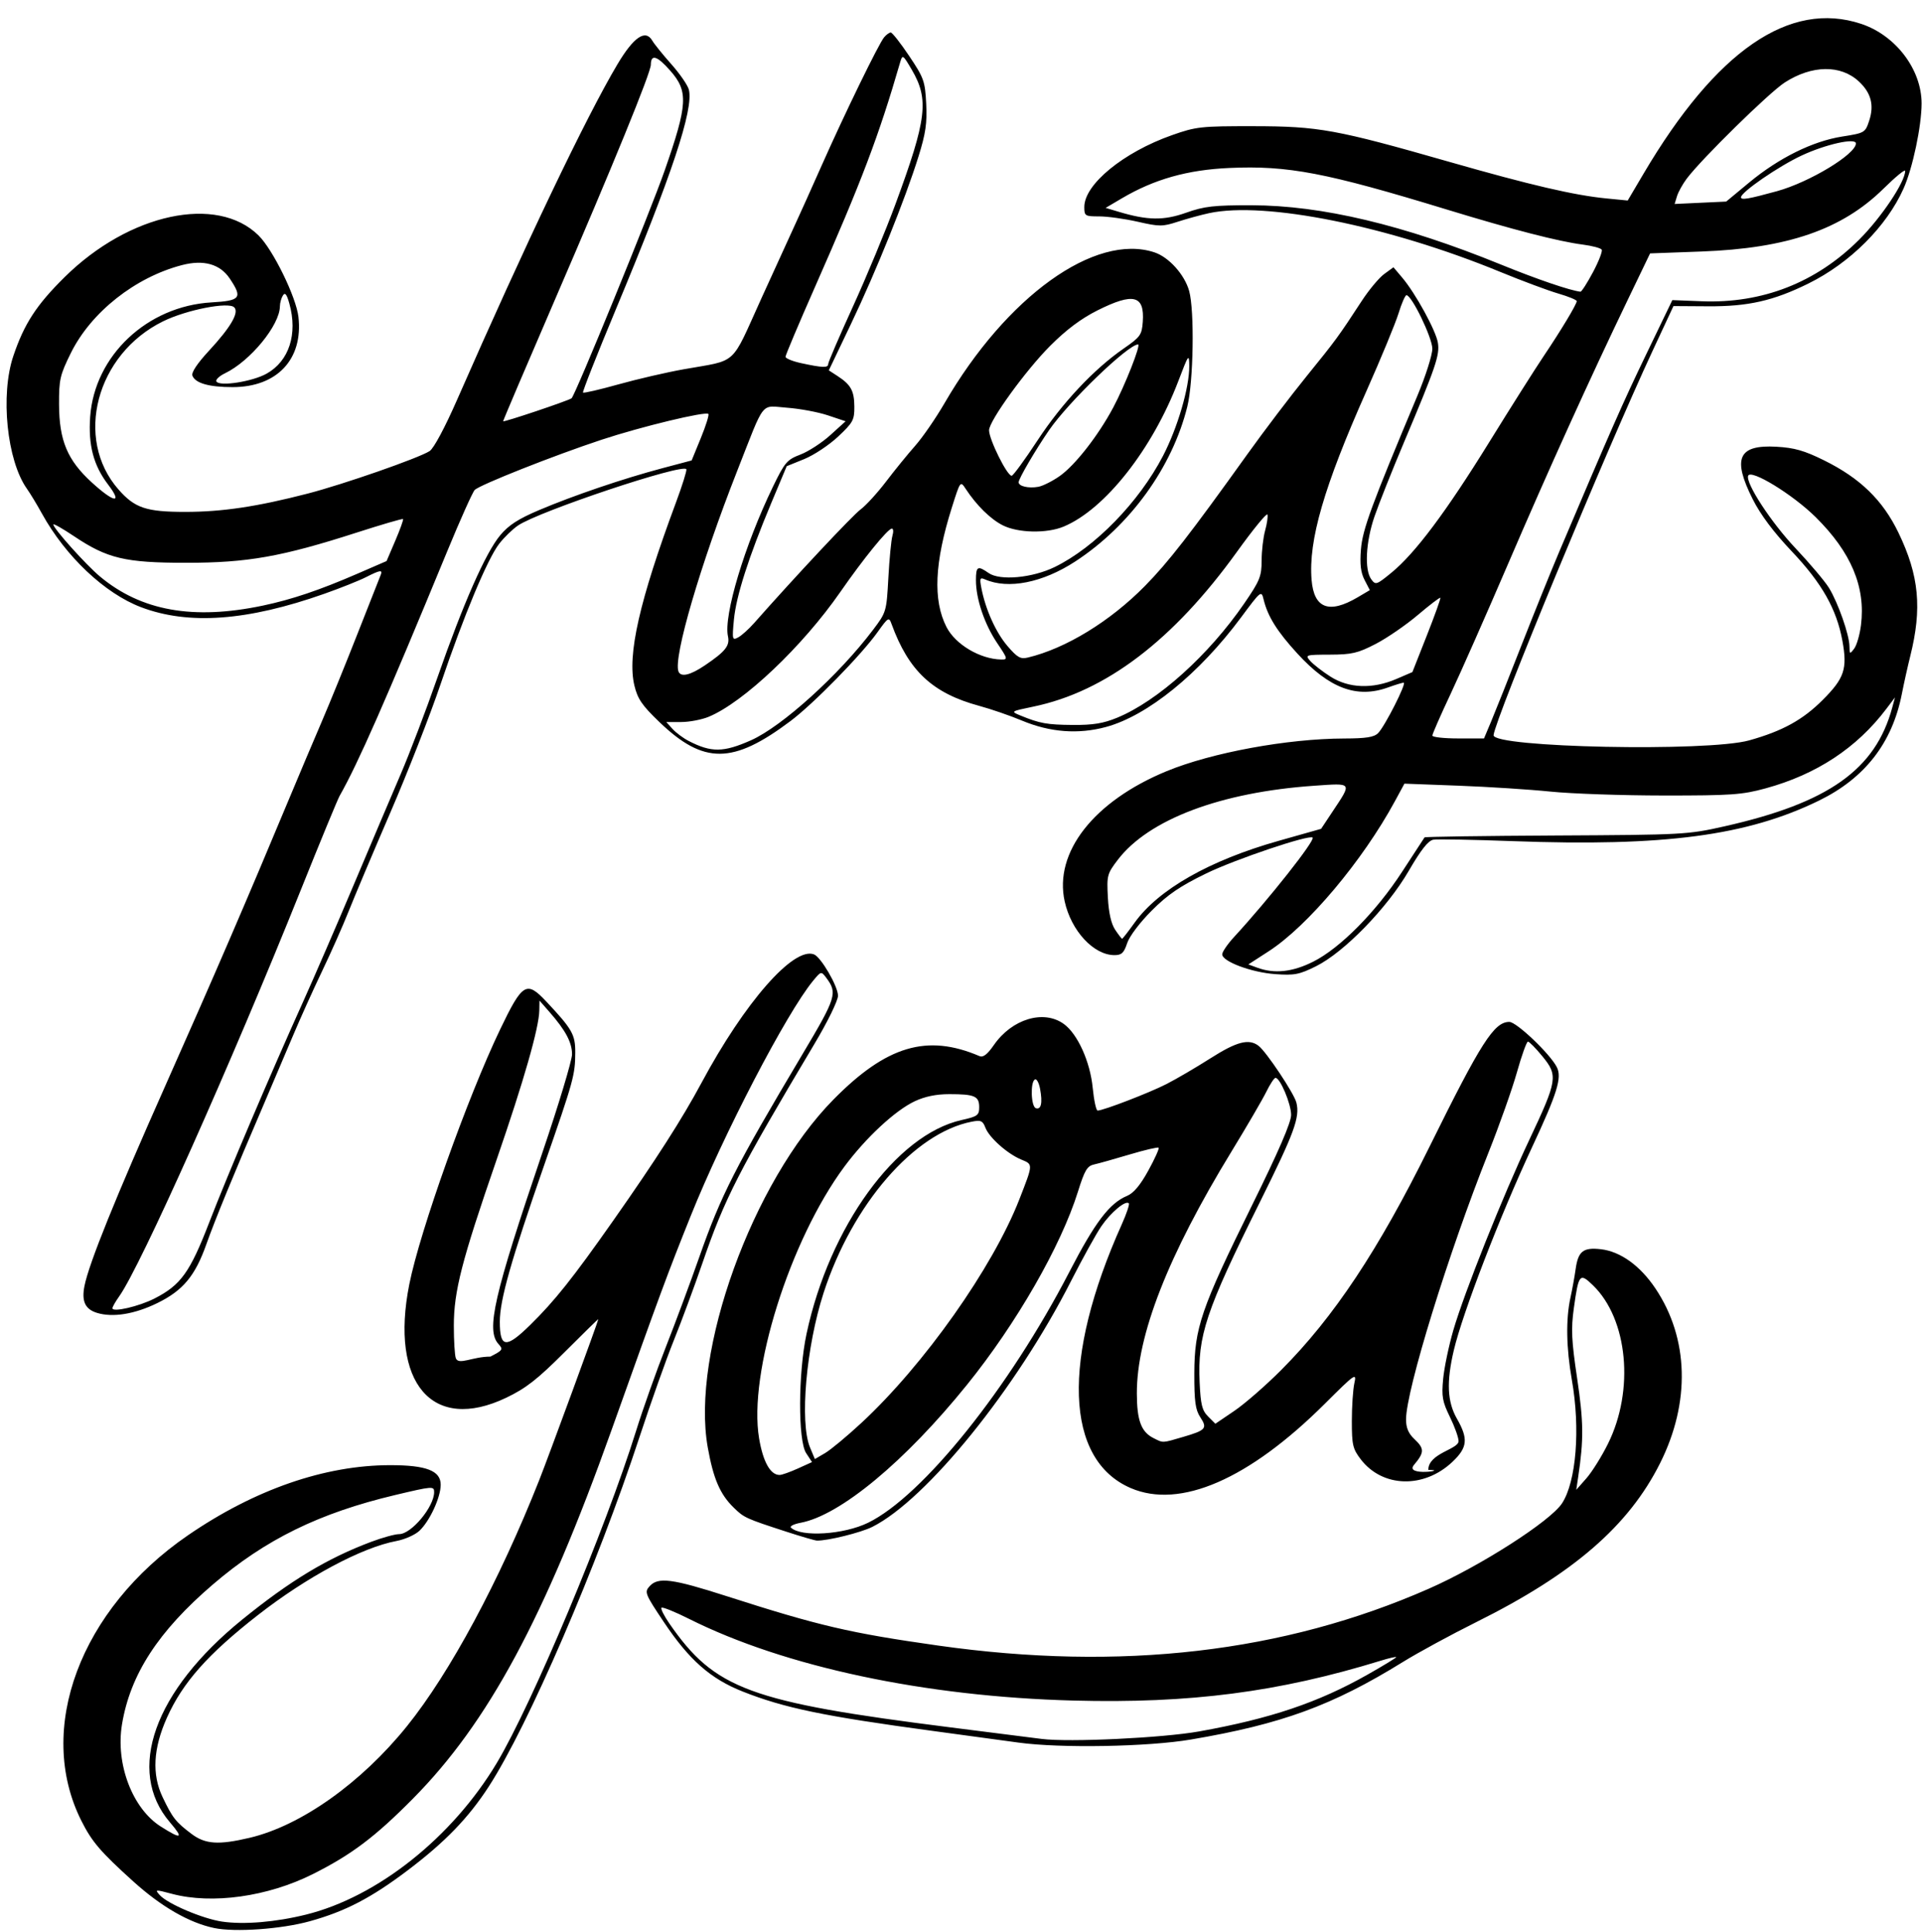 <?xml version="1.0" encoding="UTF-8"?><svg xmlns="http://www.w3.org/2000/svg" xmlns:xlink="http://www.w3.org/1999/xlink" height="473.0" preserveAspectRatio="xMidYMid meet" version="1.0" viewBox="20.0 21.3 470.5 473.0" width="470.5" zoomAndPan="magnify"><g id="change1_1"><path d="M72.423,493.273c-6.11-1.277-12.967-5.23-19.819-11.425c-8.018-7.247-10.106-9.688-12.686-14.825 c-11.262-22.422-0.306-51.771,26.086-69.883c16.349-11.219,33.519-17.171,49.535-17.171c8.831,0,12.344,1.363,12.344,4.791 c0,3.088-2.69,8.904-5.217,11.277c-1.057,0.992-3.579,2.114-5.605,2.492c-8.491,1.587-21.957,8.788-33.966,18.164 c-12.217,9.538-18.385,16.499-22.234,25.094c-3.368,7.52-3.711,13.897-1.046,19.469c2.427,5.073,3.21,6.069,7.058,8.969 c3.37,2.541,6.604,2.76,14.24,0.96c12.565-2.964,27.303-13.419,38.501-27.314c10.549-13.092,22.599-35.51,32.401-60.283 c2.285-5.773,14.45-38.911,14.45-39.361c0-0.1-3.72,3.537-8.267,8.084c-6.654,6.654-9.433,8.825-14.244,11.133 c-18.109,8.679-28.585-3.567-23.757-27.771c2.604-13.054,14.275-45.792,22.246-62.402c5.45-11.354,6.44-11.955,11.256-6.832 c6.397,6.81,7.141,8.113,7.12,12.521c-0.024,5.49-0.391,6.816-7.536,27.354c-8.198,23.562-10.932,33.198-10.932,38.528 c0,6.46,1.513,6.623,7.442,0.801c6-5.892,10.427-11.458,20.327-25.551c10.442-14.866,16.9-24.944,21.609-33.728 c10.558-19.686,22.524-33.354,27.523-31.437c1.723,0.662,5.888,7.819,5.888,10.12c0,1.182-2.514,6.332-5.71,11.698 c-18.75,31.483-22.024,37.891-27.504,53.824c-1.971,5.729-5.113,14.217-6.984,18.857c-1.871,4.642-5.658,15.313-8.417,23.711 c-10.353,31.523-27.206,70.593-36.895,85.529c-4.966,7.656-10.664,13.547-19.755,20.429c-8.983,6.801-15.345,10.11-24.053,12.521 C88.852,493.548,77.552,494.348,72.423,493.273L72.423,493.273z M94.928,489.984c17.469-4.331,35.796-18.896,46.676-37.097 c8.682-14.521,26.647-57.356,34.122-81.356c1.652-5.306,4.928-14.536,7.28-20.516c2.352-5.978,6.05-15.925,8.217-22.104 c5.272-15.03,8.758-21.878,25.216-49.536c8.313-13.969,8.628-14.994,5.783-18.767c-1.191-1.58-1.247-1.565-3.196,0.804 c-6.502,7.903-21.925,37.549-29.956,57.578c-5.707,14.231-7.308,18.563-19.367,52.384c-16.423,46.06-30.212,71.645-48.653,90.267 c-9.256,9.35-15.012,13.684-24.474,18.433c-11.033,5.537-24.659,7.445-34.481,4.832c-4.142-1.104-4.249-1.092-2.972,0.319 c1.933,2.137,10.507,5.778,15.236,6.474C79.712,492.484,87.44,491.84,94.928,489.984z M61.604,467.402 c-10.837-12.66-3.888-32.141,17.71-49.65c11.739-9.519,20.757-14.958,31.496-19c2.779-1.046,5.877-1.902,6.886-1.902 c3,0,8.579-6.688,8.579-10.285c0-1.493-0.357-1.468-9.503,0.703c-18.639,4.425-31.779,10.868-44.655,21.9 c-13.377,11.462-20.253,22.056-22.26,34.295c-1.586,9.677,2.556,20.563,9.501,24.967C64.46,471.665,65.03,471.404,61.604,467.402z M140.047,353.392c3.035-1.548,3.17-1.759,1.978-3.077c-3.083-3.405-1.151-11.826,10.735-46.815 c4.001-11.779,7.273-22.63,7.272-24.113c0-2.896-1.578-5.849-5.505-10.334l-2.464-2.813l-0.043,2.412 c-0.076,4.261-3.773,17.199-10.465,36.57c-8.535,24.707-10.458,32.178-10.458,40.613c0,3.673,0.22,7.25,0.487,7.949 c0.685,1.784,4.068-0.391,8.461-0.391L140.047,353.392z M269.347,447.883c-4.642-0.639-14.046-1.917-20.898-2.842 c-26.729-3.605-36.458-5.623-46.664-9.669c-7.843-3.108-13.065-7.71-19.255-16.964c-4.642-6.94-4.813-7.366-3.516-8.799 c2.091-2.313,5.495-1.871,18.943,2.448c22.545,7.243,30.104,9.009,51.697,12.069c44.72,6.342,84.585,1.72,120.138-13.927 c12.642-5.563,29.725-16.513,32.585-20.886c3.489-5.332,4.519-18.258,2.405-30.242c-1.373-7.799-1.492-14.852-0.341-20.096 c0.438-1.988,1.011-5.147,1.274-7.021c0.613-4.365,1.848-5.34,6.147-4.854c4.815,0.543,9.657,4.028,13.416,9.656 c8.147,12.201,8.56,27.833,1.124,42.695c-7.699,15.392-21.268,27.125-45.046,38.952c-6.126,3.048-14.212,7.44-17.97,9.765 c-17.218,10.645-29.674,15.2-51.844,18.961C301.025,448.918,279.644,449.298,269.347,447.883z M313.555,445.145 c17.421-3.116,29.148-7.071,41.193-13.891c3.867-2.189,7.033-4.117,7.033-4.284s-1.72,0.227-3.818,0.872 c-24.973,7.689-46.676,10.502-75.228,9.748c-36.295-0.957-70.649-8.261-94.051-19.993c-3.472-1.741-6.51-2.968-6.751-2.728 c-0.241,0.242,0.61,1.957,1.892,3.813c11.127,16.12,19.627,19.261,69.043,25.499c10.61,1.341,20.557,2.6,22.104,2.798 C281.647,447.84,304.588,446.748,313.555,445.145z M413.619,374.746c6.524-13.132,4.891-30.498-3.649-38.792 c-3.253-3.159-3.528-2.835-4.692,5.535c-0.715,5.141-0.586,7.903,0.809,17.276c1.578,10.619,1.621,14.89,0.259,24.019l-0.479,3.215 l2.479-2.813C409.709,381.639,412.084,377.841,413.619,374.746z M212.681,396.313c-10.158-3.3-10.534-3.472-13.084-5.964 c-3.335-3.261-4.964-7.036-6.334-14.689c-4.172-23.292,10.9-65.034,30.759-85.188c12.988-13.182,22.913-16.137,35.748-10.643 c0.905,0.387,1.924-0.396,3.528-2.709c4.432-6.396,12.196-8.729,17.133-5.147c3.371,2.446,6.433,9.216,7.063,15.622 c0.302,3.063,0.842,5.569,1.201,5.569c1.37,0,12.602-4.32,16.822-6.474c2.432-1.239,7.3-4.088,10.818-6.33 c6.426-4.095,9.39-4.861,11.76-3.045c1.915,1.467,8.688,11.633,9.255,13.89c0.904,3.601-0.471,7.344-8.978,24.456 c-13.194,26.539-15.224,32.615-14.704,44.04c0.248,5.47,0.597,6.87,2.075,8.349l1.775,1.777l4.648-3.153 c2.557-1.734,7.723-6.237,11.479-10.007c12.892-12.932,23.8-29.358,36.3-54.661c12.631-25.571,15.813-30.544,19.539-30.544 c1.758,0,9.957,7.803,11.617,11.057c1.309,2.562,0.125,6.387-6.076,19.661c-7.813,16.727-16.98,40.52-19.134,49.66 c-1.828,7.767-1.606,12.609,0.767,16.761c2.807,4.91,2.591,7.039-1.07,10.521c-6.99,6.648-17.169,6.375-22.495-0.607 c-1.938-2.54-2.165-3.519-2.165-9.331c0-3.57,0.278-7.747,0.618-9.28c0.585-2.644,0.209-2.382-7.234,5.033 c-18.575,18.504-35.439,25.833-47.505,20.644c-16.141-6.943-16.979-31.679-2.188-64.584c1.167-2.597,1.938-4.906,1.711-5.132 c-0.793-0.794-4.409,2.229-6.728,5.622c-1.286,1.885-4.627,7.928-7.423,13.428c-13.371,26.307-35.32,53.461-48.629,60.16 c-2.806,1.412-11.016,3.44-13.586,3.356C219.497,398.414,216.218,397.462,212.681,396.313z M232.521,394.056 c13.369-6.546,34.532-32.933,49.274-61.436c6.271-12.127,9.818-16.795,14.111-18.573c1.588-0.658,3.235-2.621,5.2-6.197 c1.582-2.878,2.718-5.395,2.521-5.591c-0.196-0.196-3.378,0.546-7.07,1.649c-3.691,1.104-7.618,2.205-8.723,2.447 c-1.699,0.37-2.313,1.404-3.965,6.685c-4.172,13.327-15.052,32.264-27.142,47.238c-15.194,18.818-31.055,31.978-40.736,33.794 c-1.666,0.313-2.731,0.85-2.367,1.192C216.139,397.635,226.575,396.967,232.521,394.056z M215.327,380.781l3.45-1.566l-1.439-2.2 c-2.009-3.068-1.955-19.585,0.098-29.193c5.599-26.227,21.935-48.755,37.949-52.339c3.933-0.881,4.317-1.162,4.317-3.164 c0-2.686-1.125-3.174-7.309-3.174c-3.213,0-5.973,0.568-8.475,1.744c-4.782,2.247-11.979,8.935-17.207,15.987 c-13.389,18.06-23.588,50.563-20.884,66.551c0.977,5.775,2.784,8.979,5.045,8.938C211.425,382.354,213.429,381.643,215.327,380.781 L215.327,380.781z M369.644,381.134c0-4.124,7.409-5.022,7.409-7.061c0-0.868-0.955-3.53-2.123-5.915 c-1.842-3.767-2.059-4.996-1.648-9.324c0.262-2.742,1.381-8.097,2.486-11.9c2.688-9.233,12.131-32.891,18.639-46.689 c6.838-14.5,7.021-15.663,3.192-20.333c-1.634-1.994-3.235-3.626-3.56-3.626c-0.325,0-1.534,3.361-2.689,7.472 c-1.154,4.108-4.307,13.008-7.005,19.776c-9.776,24.521-20.146,58.098-20.15,65.247c0,2.026,0.591,3.43,2.007,4.762 c2.527,2.374,2.519,3.292-0.067,6.368c-2.435,2.893,8.804,1.225,3.513,1.225L369.644,381.134L369.644,381.134z M230.855,369.635 c15.365-14.246,32.17-38.034,38.692-54.77c3.388-8.694,3.379-8.496,0.466-9.702c-3.41-1.412-7.868-5.378-8.799-7.827 c-0.643-1.688-1.102-1.886-3.339-1.451c-14.092,2.741-29.231,20.232-36.256,41.889c-4.271,13.166-5.902,31.707-3.331,37.858 l1.188,2.843l2.499-1.462C223.351,376.209,227.346,372.888,230.855,369.635z M309.591,373.064c5.622-1.646,6.024-2.104,4.239-4.83 c-1.206-1.843-1.479-3.838-1.465-10.735c0.024-11.116,1.646-15.851,14.101-41.096c6.555-13.29,9.595-20.316,9.595-22.183 c0-2.715-2.715-9.13-3.835-9.06c-0.321,0.021-1.332,1.558-2.244,3.416c-0.911,1.858-4.752,8.446-8.534,14.64 c-15.555,25.464-23.182,44.971-23.151,59.213c0.012,6.554,1.059,9.383,4.022,10.883 C304.809,374.572,304.399,374.586,309.591,373.064z M274.604,287.836c-0.284-1.516-0.86-2.543-1.28-2.283 c-1.136,0.702-0.933,6.615,0.241,7.02C274.869,293.02,275.252,291.281,274.604,287.836z M43.749,342.689 c-2.909-0.889-3.82-2.85-3.068-6.607c1.108-5.541,7.534-21.442,19.886-49.213c11.942-26.85,19.88-45.253,30.336-70.33 c2.304-5.526,5.822-13.845,7.818-18.487c1.996-4.642,5.971-14.408,8.833-21.702c2.862-7.294,5.393-13.714,5.624-14.267 c0.569-1.363-0.103-1.268-3.603,0.513c-1.64,0.835-6.237,2.667-10.216,4.071c-18.786,6.632-33.173,7.686-44.805,3.282 c-8.895-3.368-18.495-12.431-24.295-22.937c-1.22-2.21-2.871-4.938-3.668-6.061c-4.902-6.904-6.544-22.977-3.323-32.521 c2.664-7.893,5.663-12.498,12.591-19.331c15.796-15.579,37.255-20.182,47.425-10.17c3.537,3.481,9.21,15.063,9.772,19.947 c1.19,10.353-5.221,17.191-16.118,17.191c-5.77,0-9.128-0.957-9.836-2.802c-0.297-0.773,1.182-2.999,4.046-6.094 c5.342-5.77,7.444-9.38,6.192-10.633c-1.412-1.412-11.723,0.615-17.434,3.426c-16.361,8.055-21.829,28.717-10.894,41.171 c3.978,4.531,6.788,5.474,16.308,5.473c9.074-0.001,17.565-1.268,29.976-4.473c8.727-2.253,27.146-8.671,29.87-10.408 c1.008-0.643,3.735-5.734,6.741-12.59c16.725-38.133,31.593-69.243,39.223-82.069c4.01-6.742,6.895-8.693,8.565-5.794 c0.465,0.806,2.555,3.39,4.645,5.742s4.021,5.156,4.291,6.231c1.203,4.795-4.165,20.945-17.893,53.831 c-4.59,10.998-8.199,20.143-8.02,20.323c0.18,0.18,4.083-0.723,8.673-2.007c4.59-1.284,11.781-2.947,15.98-3.696 c13.415-2.392,11.377-0.534,19.006-17.335c3.713-8.178,7.511-16.496,8.439-18.486c0.929-1.989,3.775-8.319,6.326-14.066 c5.665-12.765,13.942-29.761,15.277-31.369c0.541-0.651,1.277-1.184,1.637-1.184c0.359,0,2.392,2.589,4.514,5.753 c3.596,5.36,3.879,6.156,4.159,11.673c0.241,4.769-0.126,7.286-1.888,12.935c-3.261,10.458-10.357,28.062-16.501,40.932 l-5.447,11.413l2.132,1.387c3.276,2.132,4.088,3.611,4.116,7.496c0.024,3.265-0.324,3.904-3.979,7.336 c-2.203,2.068-5.934,4.543-8.291,5.5l-4.287,1.74l-3.777,9.01c-5.541,13.217-8.61,22.807-9.151,28.596 c-0.454,4.854-0.401,5.077,1.053,4.298c0.843-0.451,2.6-2.031,3.906-3.511c9.949-11.271,24.053-26.325,26.036-27.791 c1.321-0.978,4.13-4.048,6.242-6.825c2.112-2.776,5.323-6.723,7.136-8.771c1.813-2.048,5.053-6.75,7.2-10.449 c15.154-26.115,36.843-41.699,51.361-36.907c3.546,1.17,7.398,5.453,8.513,9.462c1.334,4.802,1.054,22.213-0.455,28.303 c-3.685,14.868-14.022,29.158-27.431,37.911c-7.967,5.201-16.422,6.878-22.099,4.384c-1.228-0.54-1.339-0.278-0.89,2.08 c0.994,5.222,3.542,10.898,6.381,14.214c2.434,2.843,3.195,3.274,5.018,2.837c9.281-2.223,20.117-8.849,28.646-17.515 c5.725-5.819,11.036-12.652,25.136-32.337c4.084-5.702,10.596-14.273,14.469-19.049c7.148-8.814,7.773-9.667,13.473-18.396 c1.769-2.708,4.238-5.67,5.488-6.582l2.273-1.657l2.146,2.537c3.259,3.849,8.248,12.955,8.73,15.937 c0.488,3.007-0.486,5.872-8.32,24.432c-2.916,6.905-6.158,15.06-7.207,18.121c-2.131,6.221-2.48,13.033-0.789,15.348 c1.07,1.464,1.279,1.396,4.966-1.625c5.788-4.745,13.354-14.85,23.952-31.991c5.246-8.487,11.216-17.919,13.263-20.961 c4.271-6.345,8.098-12.704,8.125-13.501c0.012-0.301-2.015-1.137-4.498-1.859c-2.484-0.722-8.905-3.117-14.269-5.322 c-27.328-11.236-57.507-17.321-71.237-14.362c-1.989,0.429-5.436,1.372-7.656,2.095c-3.738,1.218-4.471,1.218-9.805,0.006 c-3.171-0.721-7.41-1.311-9.423-1.311c-3.492,0-3.659-0.105-3.659-2.303c0-5.541,9.561-13.377,21.438-17.571 c5.938-2.098,7.062-2.221,19.957-2.204c16.015,0.021,20.216,0.787,47.983,8.736c19.859,5.685,30.566,8.178,38.422,8.946l5.225,0.51 l3.887-6.584c17.775-30.116,35.748-42.481,53.27-36.657c8.446,2.809,14.782,11.152,14.782,19.468 c0,5.546-2.177,15.836-4.406,20.826c-4.151,9.296-13.104,18.235-23.299,23.268c-8.57,4.23-14.763,5.635-24.568,5.573l-8.468-0.054 l-5.092,10.925c-11.405,24.469-38.546,90.06-38.942,94.11c-0.298,3.049,52.413,4.127,62.577,1.281 c8.143-2.28,13.108-5.011,17.982-9.888c5.322-5.327,6.087-7.614,4.834-14.478c-1.418-7.765-5.006-14.105-12.381-21.889 c-4.453-4.7-7.662-8.982-9.572-12.774c-5.055-10.037-3.542-13.379,5.813-12.851c4.388,0.248,6.814,0.942,11.652,3.333 c8.854,4.375,14.379,9.755,18.226,17.745c5.045,10.474,5.802,18.486,2.857,30.235c-0.609,2.432-1.534,6.591-2.055,9.244 c-2.353,11.968-9.057,20.586-20.276,26.068c-17.604,8.601-37.937,11.292-74.953,9.92c-9.727-0.36-18.479-0.519-19.45-0.352 c-1.248,0.214-3.021,2.46-6.027,7.641c-5.287,9.105-15.775,19.893-22.689,23.337c-4.096,2.04-5.273,2.269-9.999,1.931 c-5.813-0.416-12.968-3.089-12.968-4.845c0-0.602,1.314-2.521,2.92-4.265c8.482-9.216,19.882-23.64,19.211-24.312 c-0.797-0.797-18.854,5.282-26.006,8.755c-6.443,3.129-9.426,5.159-13.362,9.095c-2.925,2.925-5.476,6.306-6.034,7.996 c-0.791,2.398-1.354,2.928-3.113,2.925c-5.082-0.007-10.581-5.941-12.178-13.139c-2.668-12.034,7.111-24.535,24.951-31.891 c11.04-4.553,29.614-7.969,43.495-8c5.341-0.013,7.28-0.321,8.276-1.317c1.648-1.648,7.08-12.367,6.259-12.351 c-0.337,0.006-2.06,0.534-3.828,1.17c-7.639,2.752-14.356,0.243-22.177-8.282c-4.98-5.43-7.289-9.128-8.287-13.271 c-0.538-2.239-0.652-2.148-5.525,4.421c-10.229,13.788-22.891,24.058-33.051,26.808c-6.807,1.842-13.691,1.317-20.594-1.57 c-2.866-1.199-7.563-2.817-10.436-3.596c-11.434-3.099-17.274-8.549-21.46-20.022c-0.655-1.796-0.794-1.715-3.458,2.009 c-4.011,5.609-15.643,17.485-21.264,21.712c-14.145,10.633-21.265,10.681-32.164,0.215c-4.209-4.042-5.288-5.623-6.075-8.902 c-1.788-7.452,1.231-20.741,10.174-44.787c1.536-4.131,2.684-7.793,2.551-8.138c-0.611-1.581-36.142,10.287-41.235,13.774 c-1.326,0.908-3.386,2.909-4.576,4.446c-2.878,3.716-8.672,17.594-14.36,34.392c-2.546,7.521-8.066,21.631-12.268,31.357 c-4.2,9.726-8.784,20.577-10.187,24.113c-1.403,3.536-4.325,10.134-6.495,14.661c-2.17,4.526-5.432,11.76-7.25,16.075 c-1.818,4.313-4.935,11.644-6.928,16.284c-7.61,17.727-12.135,28.75-14.208,34.611c-2.737,7.738-5.716,11.317-11.971,14.381 C52.988,343.002,47.625,343.875,43.749,342.689L43.749,342.689z M57.83,339.166c6.441-3.293,8.671-6.395,13.396-18.636 c4.56-11.817,14.929-36.193,22.993-54.054c2.668-5.912,8.228-18.752,12.353-28.535c4.125-9.783,9.301-21.975,11.502-27.093 c2.2-5.119,6.258-15.789,9.017-23.711c6.279-18.031,11.77-30.484,15.333-34.774c2.081-2.506,4.417-4.021,9.584-6.211 c8.394-3.561,20.579-7.699,30.125-10.233l7.182-1.906l2.249-5.486c1.236-3.019,2.066-5.668,1.844-5.892 c-0.695-0.695-16.459,3.11-26.147,6.313c-11.658,3.853-29.823,11.046-31.053,12.296c-0.513,0.521-3.541,7.276-6.729,15.013 c-15.149,36.745-21.78,51.817-26.354,59.9c-0.494,0.874-4.743,11.173-9.441,22.888c-17.145,42.741-39.249,92.214-44.489,99.574 c-0.921,1.294-1.675,2.613-1.675,2.934C47.517,342.616,54.027,341.11,57.83,339.166z M341.437,256.73 c6.616-3.307,15.44-12.229,21.821-22.064c2.884-4.444,5.344-8.213,5.466-8.376s14.618-0.371,32.212-0.463 c31.189-0.163,32.221-0.22,41.231-2.249c25.443-5.729,36.932-13.862,41.046-29.062l0.674-2.493l-2.127,2.813 c-7.224,9.553-17.084,16.046-29.545,19.453c-5.752,1.573-8.377,1.758-24.916,1.749c-10.168-0.006-22.646-0.436-27.73-0.957 s-15.211-1.171-22.505-1.446l-13.263-0.5l-2.34,4.313c-7.912,14.588-21.343,30.551-30.9,36.729l-4.967,3.212l2.225,0.812 C332,259.727,336.389,259.253,341.437,256.73z M297.771,247.142c5.843-8.132,18.326-15.224,35.197-19.996l10.434-2.951l2.765-4.166 c4.853-7.31,5.044-7.036-4.482-6.38c-22.839,1.573-40.509,8.24-48.054,18.131c-2.608,3.42-2.717,3.832-2.426,9.24 c0.2,3.734,0.807,6.413,1.779,7.871c0.811,1.216,1.58,2.21,1.709,2.21S296.207,249.319,297.771,247.142z M203.85,202.513 c7.593-3.377,21.502-15.961,29.842-26.998c3.285-4.348,3.321-4.469,3.778-12.829c0.254-4.642,0.703-9.253,0.997-10.248 s0.222-1.779-0.162-1.743c-1.036,0.097-6.982,7.421-12.592,15.51c-9.241,13.323-23.675,27.016-32.21,30.556 c-1.712,0.71-4.752,1.291-6.756,1.291h-3.643l1.529,1.69c0.841,0.929,2.613,2.25,3.937,2.935 C194.124,205.549,197.095,205.517,203.85,202.513z M385.055,197.851c0.977-2.321,4.297-10.662,7.377-18.536 s7.24-18.182,9.244-22.907c12.676-29.894,15.563-36.451,21.313-48.379l6.393-13.262l7.2,0.281 c14.847,0.58,28.017-4.574,38.531-15.078c5.438-5.431,11.265-14.142,11.265-16.841c0-0.478-2.379,1.475-5.285,4.339 c-10.174,10.024-23.513,14.629-44.623,15.404l-12.532,0.46l-5.459,11.344c-9.306,19.335-19.472,41.766-29.363,64.794 c-5.224,12.157-11.518,26.399-13.987,31.649c-2.471,5.25-4.492,9.861-4.492,10.248c0,0.387,2.846,0.703,6.322,0.703h6.322 L385.055,197.851z M293.471,196.997c9.967-4.106,22.446-15.333,31.146-28.018c3.791-5.529,4.22-6.589,4.224-10.443 c0-2.359,0.389-5.667,0.855-7.352c0.468-1.685,0.723-3.446,0.564-3.917c-0.155-0.47-3.506,3.621-7.44,9.09 c-15.582,21.654-32.125,34.24-49.846,37.92c-5.572,1.157-5.604,1.178-3.216,2.16c4.771,1.962,6.525,2.28,12.859,2.329 C287.549,198.806,290.082,198.393,293.471,196.997L293.471,196.997z M361.813,187.517l3.937-1.694l3.535-8.956 c1.945-4.926,3.434-9.08,3.307-9.23c-0.125-0.149-2.604,1.742-5.508,4.205c-2.903,2.463-7.543,5.651-10.31,7.084 c-4.374,2.266-5.836,2.609-11.202,2.627c-6.002,0.021-6.135,0.063-4.822,1.549c0.741,0.84,2.957,2.559,4.922,3.818 C350.172,189.803,355.998,190.019,361.813,187.517z M192.596,184.151c5.003-3.389,6.111-4.792,5.606-7.092 c-1.108-5.045,4.081-22.309,10.997-36.583c2.917-6.02,3.448-6.644,6.738-7.9c1.964-0.75,5.257-2.89,7.318-4.756l3.746-3.393 l-4.342-1.454c-2.388-0.799-6.886-1.638-9.997-1.864c-6.615-0.479-5.249-2.211-12.195,15.453 c-9.015,22.924-15.688,45.707-14.382,49.108C186.651,187.146,188.979,186.603,192.596,184.151L192.596,184.151z M264.092,178.7 c-3.094-4.597-5.184-10.787-5.184-15.356c0-3.417,0.414-3.654,3.1-1.772c2.771,1.939,10.723,1.211,16.23-1.488 c9.805-4.803,20.566-15.854,26.443-27.15c3.592-6.903,6.486-16.796,6.445-22.017c-0.024-3.127-0.156-2.949-2.671,3.659 c-6.342,16.666-17.946,31.402-28.059,35.626c-4.16,1.739-11.222,1.584-14.967-0.327c-2.982-1.521-6.397-4.888-9.035-8.908 c-1.304-1.986-1.311-1.977-3.38,4.567c-4.255,13.457-4.671,22.687-1.317,29.258c2.176,4.267,8.206,7.851,13.384,7.955 C266.752,182.779,266.703,182.581,264.092,178.7z M475.562,174.326c1.167-9.338-2.402-17.836-11.104-26.442 c-5.631-5.567-15.91-11.854-16.521-10.104c-0.632,1.814,5.626,11.396,11.538,17.662c3.551,3.764,7.265,8.163,8.254,9.776 c2.219,3.618,4.975,11.469,5.009,14.273c0.026,1.967,0.09,2,1.159,0.588C474.52,179.255,475.27,176.667,475.562,174.326z M84.353,169.547c7.043-1.481,13.836-3.77,23.044-7.764l7.234-3.137l2.145-5.012c1.18-2.756,2.028-5.128,1.886-5.27 c-0.142-0.144-5.292,1.362-11.443,3.343c-18.266,5.882-26.634,7.362-41.618,7.362c-14.981,0-19.316-1.029-27.52-6.529 c-2.769-1.857-5.031-3.137-5.027-2.844c0.013,0.973,7.973,9.854,11.393,12.711C54.559,170.854,67.301,173.134,84.353,169.547z M352.351,167.519l2.979-1.758l-1.288-2.491c-0.938-1.815-1.18-3.841-0.889-7.47c0.393-4.894,2.498-10.625,13.816-37.613 c2.016-4.802,3.662-9.987,3.662-11.524c0-2.67-5.043-13.102-6.334-13.102c-0.313,0-1.185,1.998-1.936,4.439 c-0.753,2.441-4.301,11.032-7.887,19.089c-10.379,23.323-14.203,36.506-13.4,46.185 C341.655,170.256,345.353,171.647,352.351,167.519z M46.443,139.897c-3.549-4.649-4.864-9.641-4.368-16.575 c1.069-14.948,13.941-27.083,29.694-27.996c7.153-0.414,7.666-1.089,4.455-5.866c-2.367-3.522-6.374-4.643-11.676-3.265 C53.1,89.17,42.284,97.726,37.35,107.71c-2.672,5.406-2.924,6.503-2.896,12.619c0.043,8.835,2.05,13.619,8.008,19.063 C47.982,144.438,50.114,144.708,46.443,139.897z M279.404,137.844c3.771-2.647,9.441-9.909,13.102-16.771 c2.894-5.43,6.845-15.454,6.09-15.454c-2.43,0-17.015,14.048-21.784,20.981c-3.354,4.876-7.453,11.889-7.453,12.754 c0,0.987,2.424,1.545,4.822,1.112C275.285,140.265,277.637,139.085,279.404,137.844z M273.969,129.128 c6.006-9.145,13.803-17.459,21.108-22.511c4.067-2.812,4.44-3.332,4.671-6.508c0.475-6.541-2.265-7.242-11.078-2.833 c-3.985,1.994-7.63,4.721-11.562,8.655c-5.996,5.997-14.995,18.424-14.989,20.698c0.014,2.277,4.405,11.14,5.529,11.14 C268.006,137.769,270.85,133.881,273.969,129.128L273.969,129.128z M159.912,118.803c0.866-0.624,19.253-45.601,22.805-55.785 c5.642-16.177,5.82-19.349,1.369-24.405c-3.236-3.677-4.738-4.14-4.764-1.469c-0.017,1.974-9.211,24.488-23.591,57.783 c-6.911,16.002-12.566,29.275-12.566,29.496C143.165,124.753,159.053,119.422,159.912,118.803z M85.279,112.764 c5.492-3.086,7.631-9.672,5.563-17.121c-0.645-2.324-1.06-2.848-1.591-2.009c-0.395,0.624-0.724,1.818-0.73,2.654 c-0.037,4.611-7.251,13.409-13.441,16.392c-1.417,0.683-2.363,1.59-2.1,2.015C73.77,115.973,81.815,114.709,85.279,112.764z M222.738,110.426c0-0.451,2.728-6.793,6.061-14.095s8.023-18.598,10.423-25.103c7.665-20.779,8.245-25.576,3.977-32.86 c-2.161-3.688-2.277-3.764-2.831-1.856c-5.254,18.111-9.412,29.08-20.861,55.034c-3.969,8.999-7.217,16.689-7.217,17.091 c0,0.402,1.718,1.104,3.818,1.559C221.354,111.333,222.738,111.381,222.738,110.426z M409.953,87.935 c1.414-2.653,2.377-5.137,2.139-5.521c-0.235-0.384-2.338-0.943-4.668-1.243c-5.914-0.761-17.16-3.663-33.174-8.557 c-29.672-9.069-38.935-10.84-53.346-10.193c-10.227,0.459-18.339,2.751-26.262,7.42l-3.985,2.349l3.216,0.961 c7.066,2.114,10.998,2.167,16.496,0.22c4.46-1.579,6.758-1.84,16.057-1.822c17.123,0.032,37.156,4.797,60.959,14.498 c8.853,3.608,16.996,6.388,19.508,6.659C407.161,92.736,408.539,90.587,409.953,87.935z M448.197,65.98 c7.258-6.018,15.545-10.114,22.755-11.25c5.519-0.869,5.65-0.946,6.614-3.864c1.262-3.825,0.48-6.82-2.511-9.614 c-4.438-4.144-11.464-4.055-18.136,0.23c-3.783,2.429-20.342,18.669-24.007,23.545c-0.996,1.326-2.071,3.265-2.39,4.309 l-0.577,1.897l6.312-0.294l6.313-0.295L448.197,65.98z M454.986,68.104c7.959-2.188,19.333-9.066,19.333-11.69 c0-1.439-7.37,0.199-13.263,2.948c-5.685,2.652-14.869,8.976-14.869,10.237C446.188,70.33,448.03,70.017,454.986,68.104z" fill="inherit"/></g></svg>